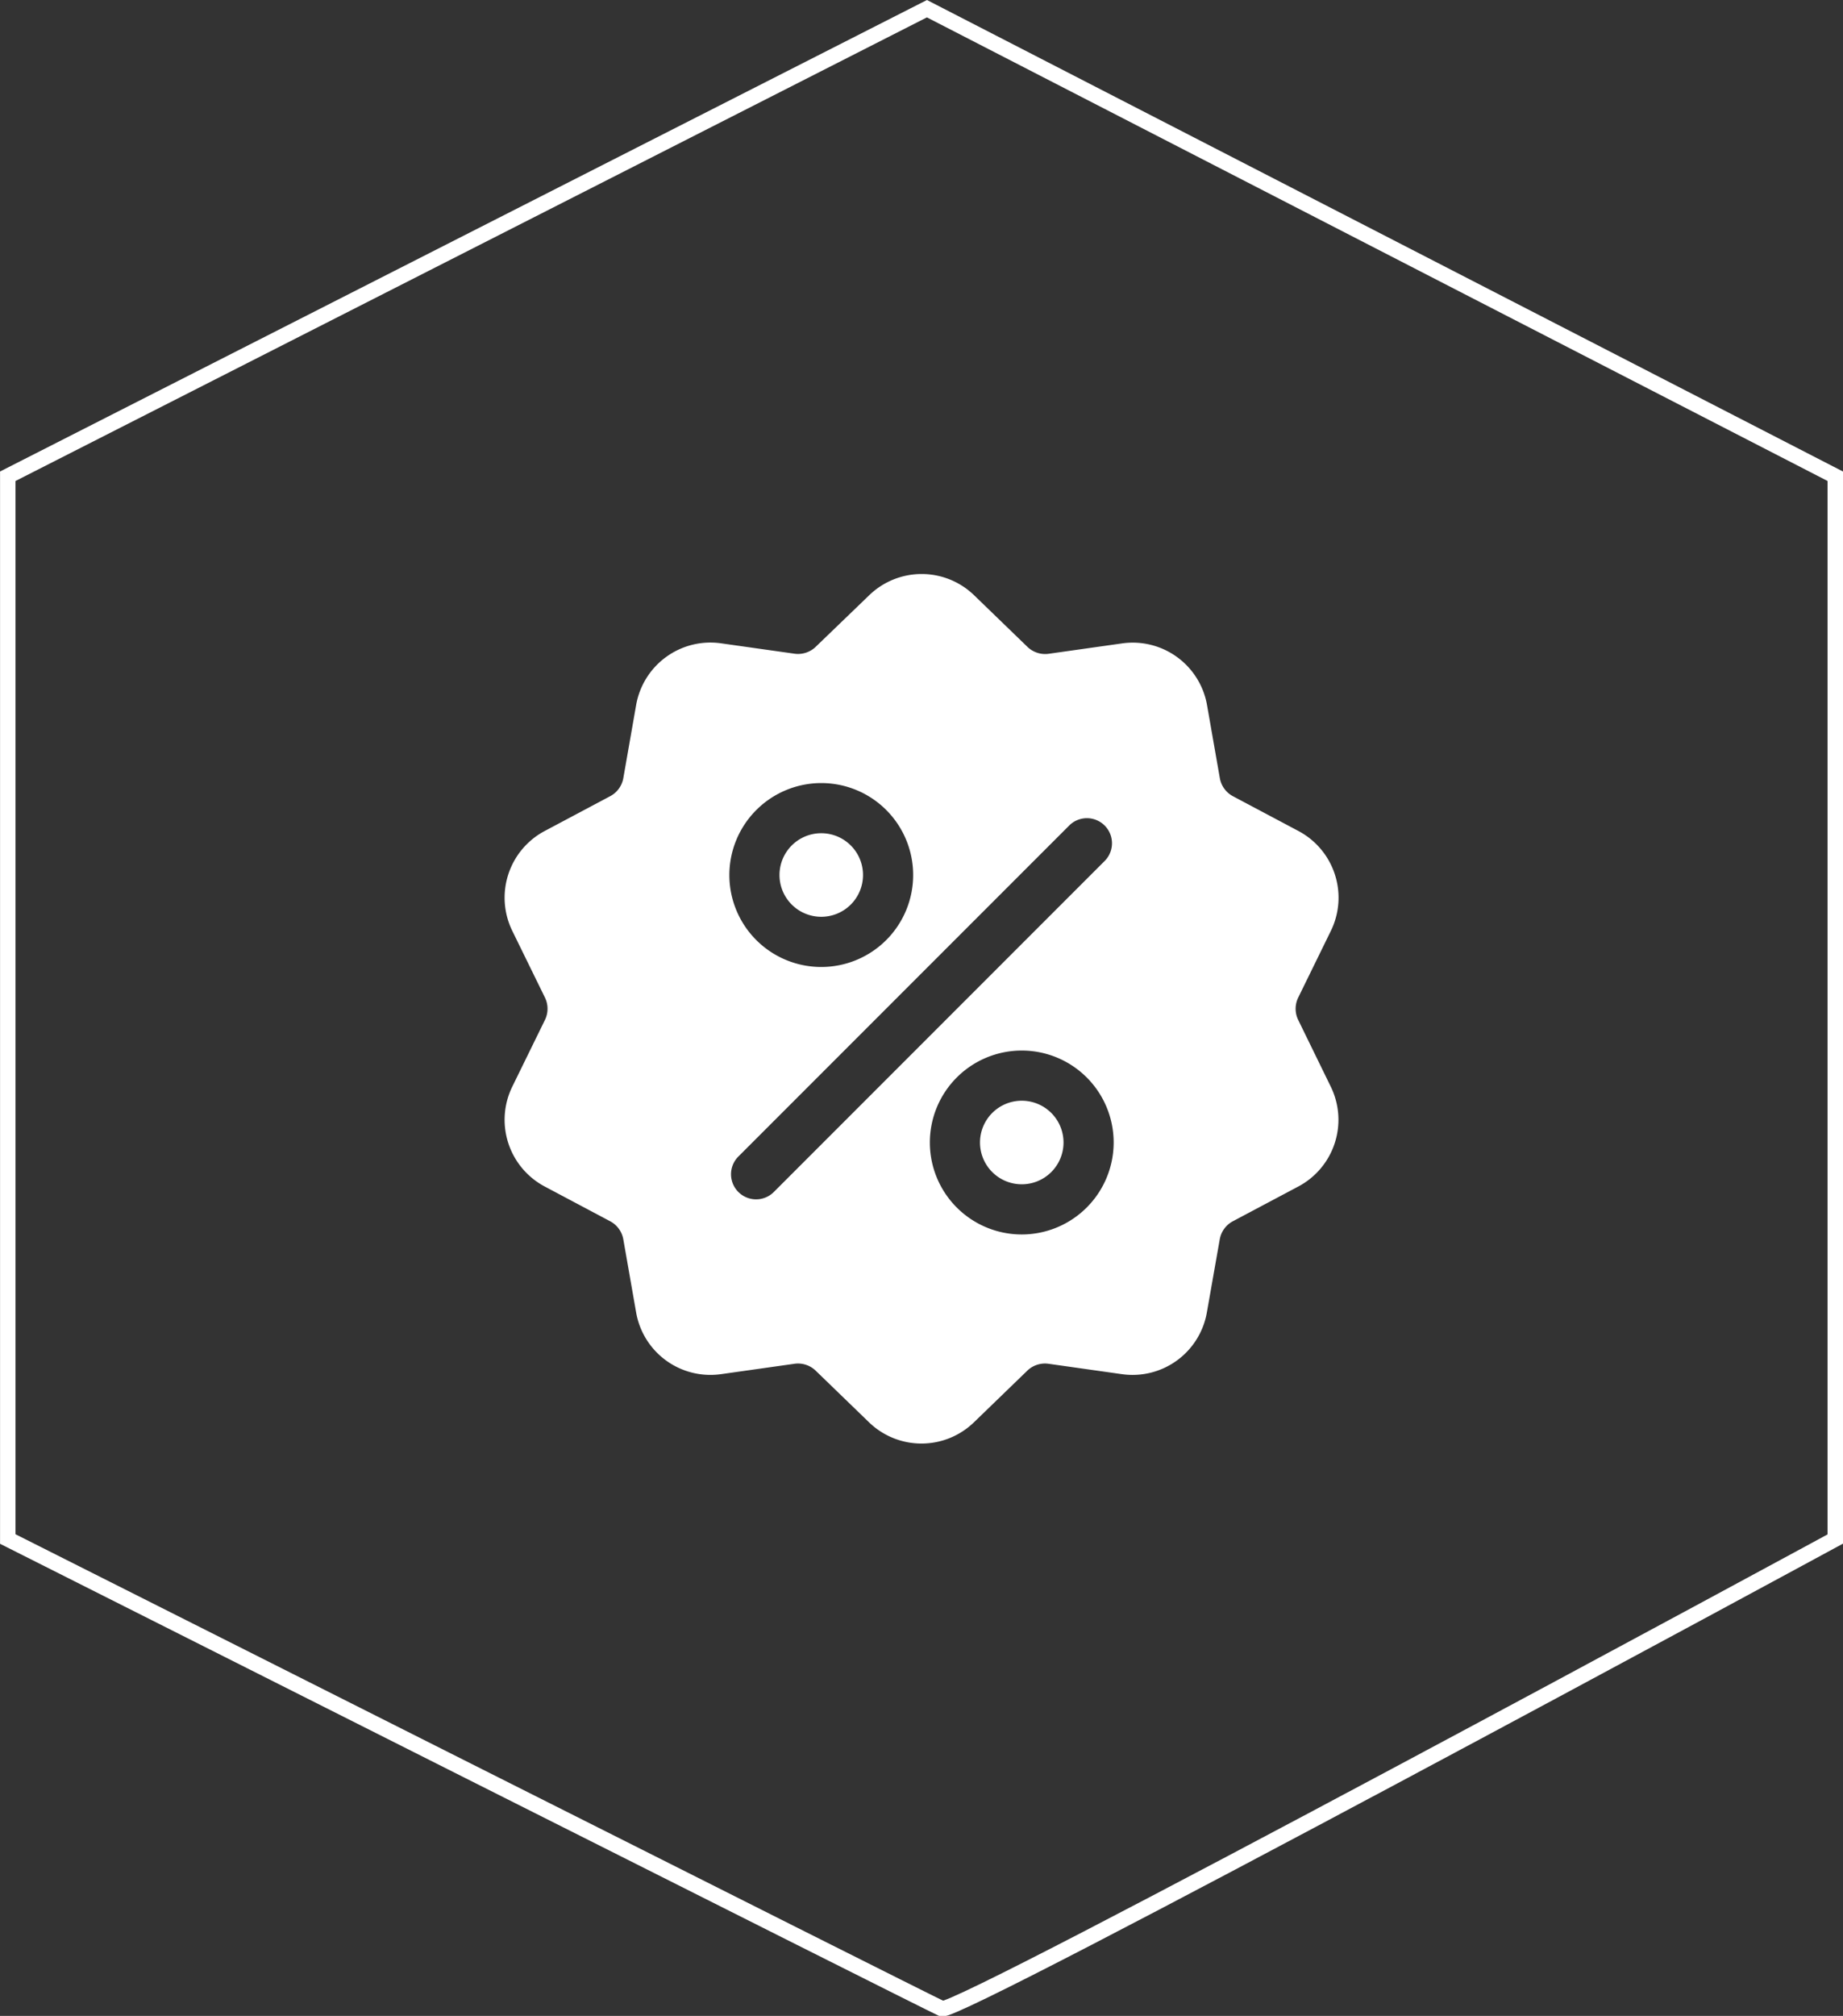 <svg xmlns="http://www.w3.org/2000/svg" width="119.163" height="130.263" viewBox="0 0 119.163 130.263"><rect x="0" y="0" width="119.163" height="130.263" fill="#333333" stroke="none"/><g id="Group_5434" data-name="Group 5434" transform="translate(-757.244 -2206.439)"><path id="Path_7153" data-name="Path 7153" d="M436.81,4315l58.73,30.212v68.674s-56.793,30.775-57.76,30.35-60.4-30.35-60.4-30.35v-68.674Z" transform="translate(380.367 -2107.999)" fill="none" stroke="#fff" stroke-width="1"></path><g id="discount_1_" data-name="discount (1)" transform="translate(789.867 2243.527)"><g id="Group_5116" data-name="Group 5116" transform="translate(0 0)"><g id="Group_5115" data-name="Group 5115" transform="translate(0 0)"><path id="Path_6966" data-name="Path 6966" d="M61.677,28.822a1.647,1.647,0,0,1,0-1.456l2.1-4.287a4.878,4.878,0,0,0-2.1-6.478l-4.215-2.237a1.647,1.647,0,0,1-.856-1.177l-.824-4.7a4.878,4.878,0,0,0-5.51-4l-4.725.668a1.647,1.647,0,0,1-1.384-.45l-3.43-3.318a4.878,4.878,0,0,0-6.811,0L30.483,4.7a1.647,1.647,0,0,1-1.384.45l-4.725-.668a4.878,4.878,0,0,0-5.51,4l-.824,4.7a1.647,1.647,0,0,1-.855,1.178L12.968,16.6a4.878,4.878,0,0,0-2.1,6.478l2.1,4.287a1.647,1.647,0,0,1,0,1.456l-2.1,4.287a4.878,4.878,0,0,0,2.1,6.478l4.215,2.237A1.647,1.647,0,0,1,18.039,43l.824,4.7a4.875,4.875,0,0,0,4.809,4.053,5.012,5.012,0,0,0,.7-.05l4.725-.668a1.646,1.646,0,0,1,1.384.45l3.43,3.318a4.878,4.878,0,0,0,6.811,0l3.43-3.318a1.648,1.648,0,0,1,1.384-.45l4.725.668a4.878,4.878,0,0,0,5.51-4L56.6,43a1.647,1.647,0,0,1,.855-1.178l4.215-2.237a4.878,4.878,0,0,0,2.1-6.478ZM30.836,13.51a5.942,5.942,0,1,1-5.942,5.942A5.948,5.948,0,0,1,30.836,13.51ZM27.769,39.934a1.62,1.62,0,1,1-2.292-2.292L46.867,16.254a1.62,1.62,0,1,1,2.292,2.292ZM43.8,42.678a5.942,5.942,0,1,1,5.942-5.942A5.948,5.948,0,0,1,43.8,42.678Z" transform="translate(-10.359 0.002)" fill="#fff"></path></g></g><g id="Group_5118" data-name="Group 5118" transform="translate(30.74 34.038)"><g id="Group_5117" data-name="Group 5117"><path id="Path_6967" data-name="Path 6967" d="M293.153,310.141a2.7,2.7,0,1,0,2.7,2.7A2.7,2.7,0,0,0,293.153,310.141Z" transform="translate(-290.452 -310.141)" fill="#fff"></path></g></g><g id="Group_5120" data-name="Group 5120" transform="translate(17.776 16.753)"><g id="Group_5119" data-name="Group 5119" transform="translate(0)"><path id="Path_6968" data-name="Path 6968" d="M175.034,152.646a2.7,2.7,0,1,0,2.7,2.7A2.7,2.7,0,0,0,175.034,152.646Z" transform="translate(-172.333 -152.646)" fill="#fff"></path></g></g></g></g></svg>